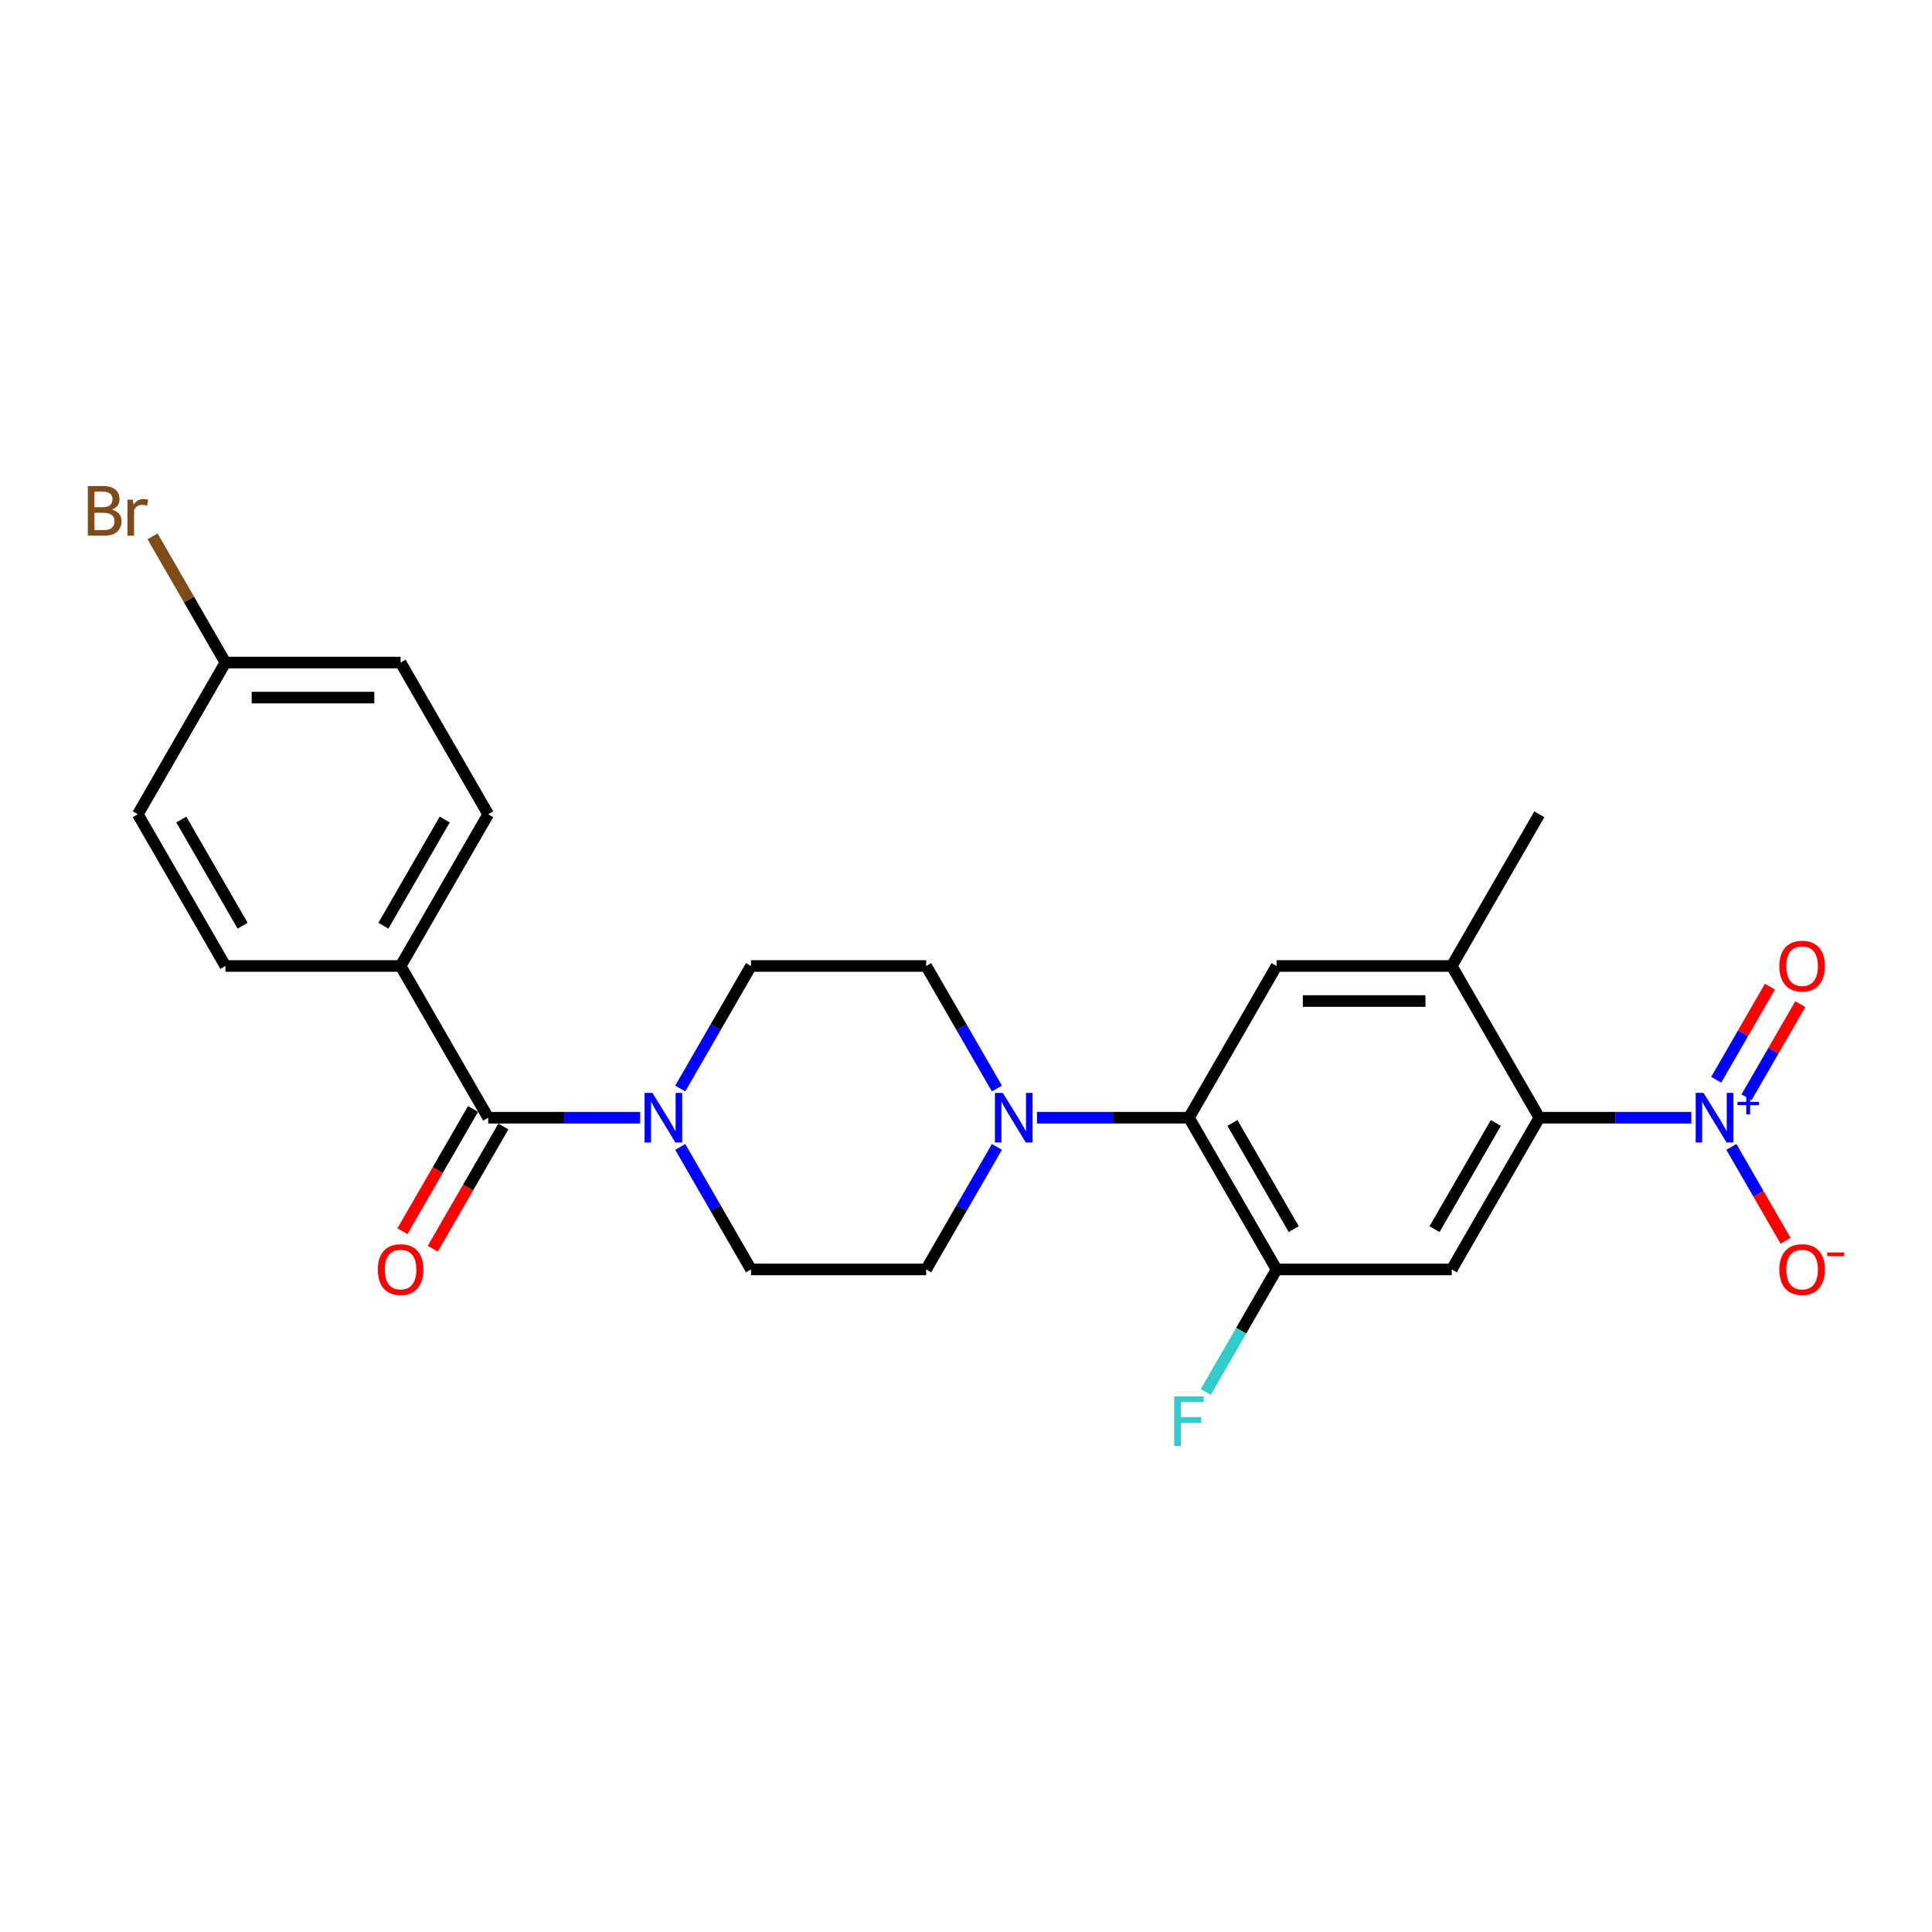<?xml version='1.0' encoding='iso-8859-1'?>
<svg version='1.1' baseProfile='full'
              xmlns='http://www.w3.org/2000/svg'
                      xmlns:rdkit='http://www.rdkit.org/xml'
                      xmlns:xlink='http://www.w3.org/1999/xlink'
                  xml:space='preserve'
width='1000px' height='1000px' viewBox='0 0 1000 1000'>
<!-- END OF HEADER -->
<rect style='opacity:1.0;fill:#FFFFFF;stroke:none' width='1000' height='1000' x='0' y='0'> </rect>
<path class='bond-0' d='M 875.43,578.529 L 836.094,578.529' style='fill:none;fill-rule:evenodd;stroke:#0000FF;stroke-width:6px;stroke-linecap:butt;stroke-linejoin:miter;stroke-opacity:1' />
<path class='bond-0' d='M 836.094,578.529 L 796.758,578.529' style='fill:none;fill-rule:evenodd;stroke:#000000;stroke-width:6px;stroke-linecap:butt;stroke-linejoin:miter;stroke-opacity:1' />
<path class='bond-9' d='M 896.158,593.636 L 910.189,617.94' style='fill:none;fill-rule:evenodd;stroke:#0000FF;stroke-width:6px;stroke-linecap:butt;stroke-linejoin:miter;stroke-opacity:1' />
<path class='bond-9' d='M 910.189,617.94 L 924.221,642.243' style='fill:none;fill-rule:evenodd;stroke:#FF0000;stroke-width:6px;stroke-linecap:butt;stroke-linejoin:miter;stroke-opacity:1' />
<path class='bond-11' d='M 904.011,567.956 L 917.927,543.853' style='fill:none;fill-rule:evenodd;stroke:#0000FF;stroke-width:6px;stroke-linecap:butt;stroke-linejoin:miter;stroke-opacity:1' />
<path class='bond-11' d='M 917.927,543.853 L 931.843,519.749' style='fill:none;fill-rule:evenodd;stroke:#FF0000;stroke-width:6px;stroke-linecap:butt;stroke-linejoin:miter;stroke-opacity:1' />
<path class='bond-11' d='M 888.305,558.889 L 902.221,534.785' style='fill:none;fill-rule:evenodd;stroke:#0000FF;stroke-width:6px;stroke-linecap:butt;stroke-linejoin:miter;stroke-opacity:1' />
<path class='bond-11' d='M 902.221,534.785 L 916.137,510.681' style='fill:none;fill-rule:evenodd;stroke:#FF0000;stroke-width:6px;stroke-linecap:butt;stroke-linejoin:miter;stroke-opacity:1' />
<path class='bond-2' d='M 796.758,578.529 L 751.419,657.059' style='fill:none;fill-rule:evenodd;stroke:#000000;stroke-width:6px;stroke-linecap:butt;stroke-linejoin:miter;stroke-opacity:1' />
<path class='bond-2' d='M 774.251,581.241 L 742.514,636.212' style='fill:none;fill-rule:evenodd;stroke:#000000;stroke-width:6px;stroke-linecap:butt;stroke-linejoin:miter;stroke-opacity:1' />
<path class='bond-8' d='M 796.758,578.529 L 751.419,500' style='fill:none;fill-rule:evenodd;stroke:#000000;stroke-width:6px;stroke-linecap:butt;stroke-linejoin:miter;stroke-opacity:1' />
<path class='bond-1' d='M 615.402,578.529 L 660.741,500' style='fill:none;fill-rule:evenodd;stroke:#000000;stroke-width:6px;stroke-linecap:butt;stroke-linejoin:miter;stroke-opacity:1' />
<path class='bond-5' d='M 615.402,578.529 L 576.066,578.529' style='fill:none;fill-rule:evenodd;stroke:#000000;stroke-width:6px;stroke-linecap:butt;stroke-linejoin:miter;stroke-opacity:1' />
<path class='bond-5' d='M 576.066,578.529 L 536.73,578.529' style='fill:none;fill-rule:evenodd;stroke:#0000FF;stroke-width:6px;stroke-linecap:butt;stroke-linejoin:miter;stroke-opacity:1' />
<path class='bond-25' d='M 615.402,578.529 L 660.741,657.059' style='fill:none;fill-rule:evenodd;stroke:#000000;stroke-width:6px;stroke-linecap:butt;stroke-linejoin:miter;stroke-opacity:1' />
<path class='bond-25' d='M 637.909,581.241 L 669.646,636.212' style='fill:none;fill-rule:evenodd;stroke:#000000;stroke-width:6px;stroke-linecap:butt;stroke-linejoin:miter;stroke-opacity:1' />
<path class='bond-6' d='M 751.419,657.059 L 660.741,657.059' style='fill:none;fill-rule:evenodd;stroke:#000000;stroke-width:6px;stroke-linecap:butt;stroke-linejoin:miter;stroke-opacity:1' />
<path class='bond-3' d='M 252.69,578.529 L 292.026,578.529' style='fill:none;fill-rule:evenodd;stroke:#000000;stroke-width:6px;stroke-linecap:butt;stroke-linejoin:miter;stroke-opacity:1' />
<path class='bond-3' d='M 292.026,578.529 L 331.362,578.529' style='fill:none;fill-rule:evenodd;stroke:#0000FF;stroke-width:6px;stroke-linecap:butt;stroke-linejoin:miter;stroke-opacity:1' />
<path class='bond-10' d='M 252.69,578.529 L 207.351,500' style='fill:none;fill-rule:evenodd;stroke:#000000;stroke-width:6px;stroke-linecap:butt;stroke-linejoin:miter;stroke-opacity:1' />
<path class='bond-16' d='M 244.837,573.996 L 226.57,605.634' style='fill:none;fill-rule:evenodd;stroke:#000000;stroke-width:6px;stroke-linecap:butt;stroke-linejoin:miter;stroke-opacity:1' />
<path class='bond-16' d='M 226.57,605.634 L 208.304,637.273' style='fill:none;fill-rule:evenodd;stroke:#FF0000;stroke-width:6px;stroke-linecap:butt;stroke-linejoin:miter;stroke-opacity:1' />
<path class='bond-16' d='M 260.543,583.063 L 242.276,614.702' style='fill:none;fill-rule:evenodd;stroke:#000000;stroke-width:6px;stroke-linecap:butt;stroke-linejoin:miter;stroke-opacity:1' />
<path class='bond-16' d='M 242.276,614.702 L 224.01,646.341' style='fill:none;fill-rule:evenodd;stroke:#FF0000;stroke-width:6px;stroke-linecap:butt;stroke-linejoin:miter;stroke-opacity:1' />
<path class='bond-4' d='M 352.09,593.636 L 370.398,625.348' style='fill:none;fill-rule:evenodd;stroke:#0000FF;stroke-width:6px;stroke-linecap:butt;stroke-linejoin:miter;stroke-opacity:1' />
<path class='bond-4' d='M 370.398,625.348 L 388.707,657.059' style='fill:none;fill-rule:evenodd;stroke:#000000;stroke-width:6px;stroke-linecap:butt;stroke-linejoin:miter;stroke-opacity:1' />
<path class='bond-26' d='M 352.09,563.422 L 370.398,531.711' style='fill:none;fill-rule:evenodd;stroke:#0000FF;stroke-width:6px;stroke-linecap:butt;stroke-linejoin:miter;stroke-opacity:1' />
<path class='bond-26' d='M 370.398,531.711 L 388.707,500' style='fill:none;fill-rule:evenodd;stroke:#000000;stroke-width:6px;stroke-linecap:butt;stroke-linejoin:miter;stroke-opacity:1' />
<path class='bond-14' d='M 516.002,563.422 L 497.693,531.711' style='fill:none;fill-rule:evenodd;stroke:#0000FF;stroke-width:6px;stroke-linecap:butt;stroke-linejoin:miter;stroke-opacity:1' />
<path class='bond-14' d='M 497.693,531.711 L 479.385,500' style='fill:none;fill-rule:evenodd;stroke:#000000;stroke-width:6px;stroke-linecap:butt;stroke-linejoin:miter;stroke-opacity:1' />
<path class='bond-15' d='M 516.002,593.636 L 497.693,625.348' style='fill:none;fill-rule:evenodd;stroke:#0000FF;stroke-width:6px;stroke-linecap:butt;stroke-linejoin:miter;stroke-opacity:1' />
<path class='bond-15' d='M 497.693,625.348 L 479.385,657.059' style='fill:none;fill-rule:evenodd;stroke:#000000;stroke-width:6px;stroke-linecap:butt;stroke-linejoin:miter;stroke-opacity:1' />
<path class='bond-19' d='M 660.741,657.059 L 642.432,688.77' style='fill:none;fill-rule:evenodd;stroke:#000000;stroke-width:6px;stroke-linecap:butt;stroke-linejoin:miter;stroke-opacity:1' />
<path class='bond-19' d='M 642.432,688.77 L 624.124,720.481' style='fill:none;fill-rule:evenodd;stroke:#33CCCC;stroke-width:6px;stroke-linecap:butt;stroke-linejoin:miter;stroke-opacity:1' />
<path class='bond-7' d='M 660.741,500 L 751.419,500' style='fill:none;fill-rule:evenodd;stroke:#000000;stroke-width:6px;stroke-linecap:butt;stroke-linejoin:miter;stroke-opacity:1' />
<path class='bond-7' d='M 674.343,518.136 L 737.817,518.136' style='fill:none;fill-rule:evenodd;stroke:#000000;stroke-width:6px;stroke-linecap:butt;stroke-linejoin:miter;stroke-opacity:1' />
<path class='bond-24' d='M 751.419,500 L 796.758,421.471' style='fill:none;fill-rule:evenodd;stroke:#000000;stroke-width:6px;stroke-linecap:butt;stroke-linejoin:miter;stroke-opacity:1' />
<path class='bond-17' d='M 207.351,500 L 252.69,421.471' style='fill:none;fill-rule:evenodd;stroke:#000000;stroke-width:6px;stroke-linecap:butt;stroke-linejoin:miter;stroke-opacity:1' />
<path class='bond-17' d='M 198.446,479.153 L 230.183,424.182' style='fill:none;fill-rule:evenodd;stroke:#000000;stroke-width:6px;stroke-linecap:butt;stroke-linejoin:miter;stroke-opacity:1' />
<path class='bond-18' d='M 207.351,500 L 116.673,500' style='fill:none;fill-rule:evenodd;stroke:#000000;stroke-width:6px;stroke-linecap:butt;stroke-linejoin:miter;stroke-opacity:1' />
<path class='bond-12' d='M 388.707,500 L 479.385,500' style='fill:none;fill-rule:evenodd;stroke:#000000;stroke-width:6px;stroke-linecap:butt;stroke-linejoin:miter;stroke-opacity:1' />
<path class='bond-13' d='M 388.707,657.059 L 479.385,657.059' style='fill:none;fill-rule:evenodd;stroke:#000000;stroke-width:6px;stroke-linecap:butt;stroke-linejoin:miter;stroke-opacity:1' />
<path class='bond-22' d='M 252.69,421.471 L 207.351,342.941' style='fill:none;fill-rule:evenodd;stroke:#000000;stroke-width:6px;stroke-linecap:butt;stroke-linejoin:miter;stroke-opacity:1' />
<path class='bond-21' d='M 116.673,500 L 71.334,421.471' style='fill:none;fill-rule:evenodd;stroke:#000000;stroke-width:6px;stroke-linecap:butt;stroke-linejoin:miter;stroke-opacity:1' />
<path class='bond-21' d='M 125.578,479.153 L 93.841,424.182' style='fill:none;fill-rule:evenodd;stroke:#000000;stroke-width:6px;stroke-linecap:butt;stroke-linejoin:miter;stroke-opacity:1' />
<path class='bond-20' d='M 116.673,342.941 L 71.334,421.471' style='fill:none;fill-rule:evenodd;stroke:#000000;stroke-width:6px;stroke-linecap:butt;stroke-linejoin:miter;stroke-opacity:1' />
<path class='bond-23' d='M 116.673,342.941 L 97.812,310.273' style='fill:none;fill-rule:evenodd;stroke:#000000;stroke-width:6px;stroke-linecap:butt;stroke-linejoin:miter;stroke-opacity:1' />
<path class='bond-23' d='M 97.812,310.273 L 78.951,277.605' style='fill:none;fill-rule:evenodd;stroke:#7F4C19;stroke-width:6px;stroke-linecap:butt;stroke-linejoin:miter;stroke-opacity:1' />
<path class='bond-27' d='M 116.673,342.941 L 207.351,342.941' style='fill:none;fill-rule:evenodd;stroke:#000000;stroke-width:6px;stroke-linecap:butt;stroke-linejoin:miter;stroke-opacity:1' />
<path class='bond-27' d='M 130.275,361.077 L 193.749,361.077' style='fill:none;fill-rule:evenodd;stroke:#000000;stroke-width:6px;stroke-linecap:butt;stroke-linejoin:miter;stroke-opacity:1' />
<path  class='atom-0' d='M 881.759 565.689
L 890.174 579.291
Q 891.008 580.633, 892.351 583.063
Q 893.693 585.493, 893.765 585.639
L 893.765 565.689
L 897.175 565.689
L 897.175 591.369
L 893.656 591.369
L 884.625 576.498
Q 883.573 574.757, 882.448 572.762
Q 881.36 570.767, 881.034 570.151
L 881.034 591.369
L 877.697 591.369
L 877.697 565.689
L 881.759 565.689
' fill='#0000FF'/>
<path  class='atom-0' d='M 899.329 570.318
L 903.854 570.318
L 903.854 565.554
L 905.864 565.554
L 905.864 570.318
L 910.509 570.318
L 910.509 572.042
L 905.864 572.042
L 905.864 576.83
L 903.854 576.83
L 903.854 572.042
L 899.329 572.042
L 899.329 570.318
' fill='#0000FF'/>
<path  class='atom-5' d='M 337.692 565.689
L 346.106 579.291
Q 346.941 580.633, 348.283 583.063
Q 349.625 585.493, 349.697 585.639
L 349.697 565.689
L 353.107 565.689
L 353.107 591.369
L 349.588 591.369
L 340.557 576.498
Q 339.505 574.757, 338.381 572.762
Q 337.293 570.767, 336.966 570.151
L 336.966 591.369
L 333.629 591.369
L 333.629 565.689
L 337.692 565.689
' fill='#0000FF'/>
<path  class='atom-6' d='M 519.047 565.689
L 527.462 579.291
Q 528.297 580.633, 529.639 583.063
Q 530.981 585.493, 531.053 585.639
L 531.053 565.689
L 534.463 565.689
L 534.463 591.369
L 530.944 591.369
L 521.913 576.498
Q 520.861 574.757, 519.737 572.762
Q 518.648 570.767, 518.322 570.151
L 518.322 591.369
L 514.985 591.369
L 514.985 565.689
L 519.047 565.689
' fill='#0000FF'/>
<path  class='atom-10' d='M 920.987 657.131
Q 920.987 650.965, 924.033 647.52
Q 927.08 644.074, 932.775 644.074
Q 938.469 644.074, 941.516 647.52
Q 944.563 650.965, 944.563 657.131
Q 944.563 663.37, 941.48 666.925
Q 938.397 670.443, 932.775 670.443
Q 927.116 670.443, 924.033 666.925
Q 920.987 663.406, 920.987 657.131
M 932.775 667.541
Q 936.692 667.541, 938.796 664.93
Q 940.936 662.282, 940.936 657.131
Q 940.936 652.09, 938.796 649.551
Q 936.692 646.975, 932.775 646.975
Q 928.857 646.975, 926.717 649.514
Q 924.614 652.053, 924.614 657.131
Q 924.614 662.318, 926.717 664.93
Q 928.857 667.541, 932.775 667.541
' fill='#FF0000'/>
<path  class='atom-10' d='M 945.76 648.265
L 954.545 648.265
L 954.545 650.18
L 945.76 650.18
L 945.76 648.265
' fill='#FF0000'/>
<path  class='atom-12' d='M 920.987 500.073
Q 920.987 493.906, 924.033 490.461
Q 927.08 487.015, 932.775 487.015
Q 938.469 487.015, 941.516 490.461
Q 944.563 493.906, 944.563 500.073
Q 944.563 506.311, 941.48 509.866
Q 938.397 513.384, 932.775 513.384
Q 927.116 513.384, 924.033 509.866
Q 920.987 506.347, 920.987 500.073
M 932.775 510.482
Q 936.692 510.482, 938.796 507.871
Q 940.936 505.223, 940.936 500.073
Q 940.936 495.031, 938.796 492.492
Q 936.692 489.917, 932.775 489.917
Q 928.857 489.917, 926.717 492.456
Q 924.614 494.995, 924.614 500.073
Q 924.614 505.259, 926.717 507.871
Q 928.857 510.482, 932.775 510.482
' fill='#FF0000'/>
<path  class='atom-17' d='M 195.563 657.131
Q 195.563 650.965, 198.61 647.52
Q 201.656 644.074, 207.351 644.074
Q 213.046 644.074, 216.092 647.52
Q 219.139 650.965, 219.139 657.131
Q 219.139 663.37, 216.056 666.925
Q 212.973 670.443, 207.351 670.443
Q 201.693 670.443, 198.61 666.925
Q 195.563 663.406, 195.563 657.131
M 207.351 667.541
Q 211.268 667.541, 213.372 664.93
Q 215.512 662.282, 215.512 657.131
Q 215.512 652.09, 213.372 649.551
Q 211.268 646.975, 207.351 646.975
Q 203.434 646.975, 201.294 649.514
Q 199.19 652.053, 199.19 657.131
Q 199.19 662.318, 201.294 664.93
Q 203.434 667.541, 207.351 667.541
' fill='#FF0000'/>
<path  class='atom-20' d='M 607.767 722.748
L 623.037 722.748
L 623.037 725.686
L 611.213 725.686
L 611.213 733.485
L 621.731 733.485
L 621.731 736.459
L 611.213 736.459
L 611.213 748.428
L 607.767 748.428
L 607.767 722.748
' fill='#33CCCC'/>
<path  class='atom-24' d='M 57.932 263.759
Q 60.398 264.448, 61.632 265.971
Q 62.901 267.459, 62.901 269.671
Q 62.901 273.226, 60.616 275.257
Q 58.367 277.252, 54.087 277.252
L 45.455 277.252
L 45.455 251.572
L 53.035 251.572
Q 57.424 251.572, 59.637 253.349
Q 61.849 255.126, 61.849 258.391
Q 61.849 262.272, 57.932 263.759
M 48.9 254.473
L 48.9 262.526
L 53.035 262.526
Q 55.574 262.526, 56.88 261.51
Q 58.222 260.458, 58.222 258.391
Q 58.222 254.473, 53.035 254.473
L 48.9 254.473
M 54.087 274.35
Q 56.59 274.35, 57.932 273.153
Q 59.274 271.956, 59.274 269.671
Q 59.274 267.567, 57.787 266.515
Q 56.336 265.427, 53.543 265.427
L 48.9 265.427
L 48.9 274.35
L 54.087 274.35
' fill='#7F4C19'/>
<path  class='atom-24' d='M 68.741 258.608
L 69.14 261.184
Q 71.098 258.282, 74.29 258.282
Q 75.306 258.282, 76.684 258.645
L 76.14 261.691
Q 74.58 261.329, 73.71 261.329
Q 72.186 261.329, 71.171 261.945
Q 70.192 262.526, 69.394 263.94
L 69.394 277.252
L 65.984 277.252
L 65.984 258.608
L 68.741 258.608
' fill='#7F4C19'/>
</svg>
